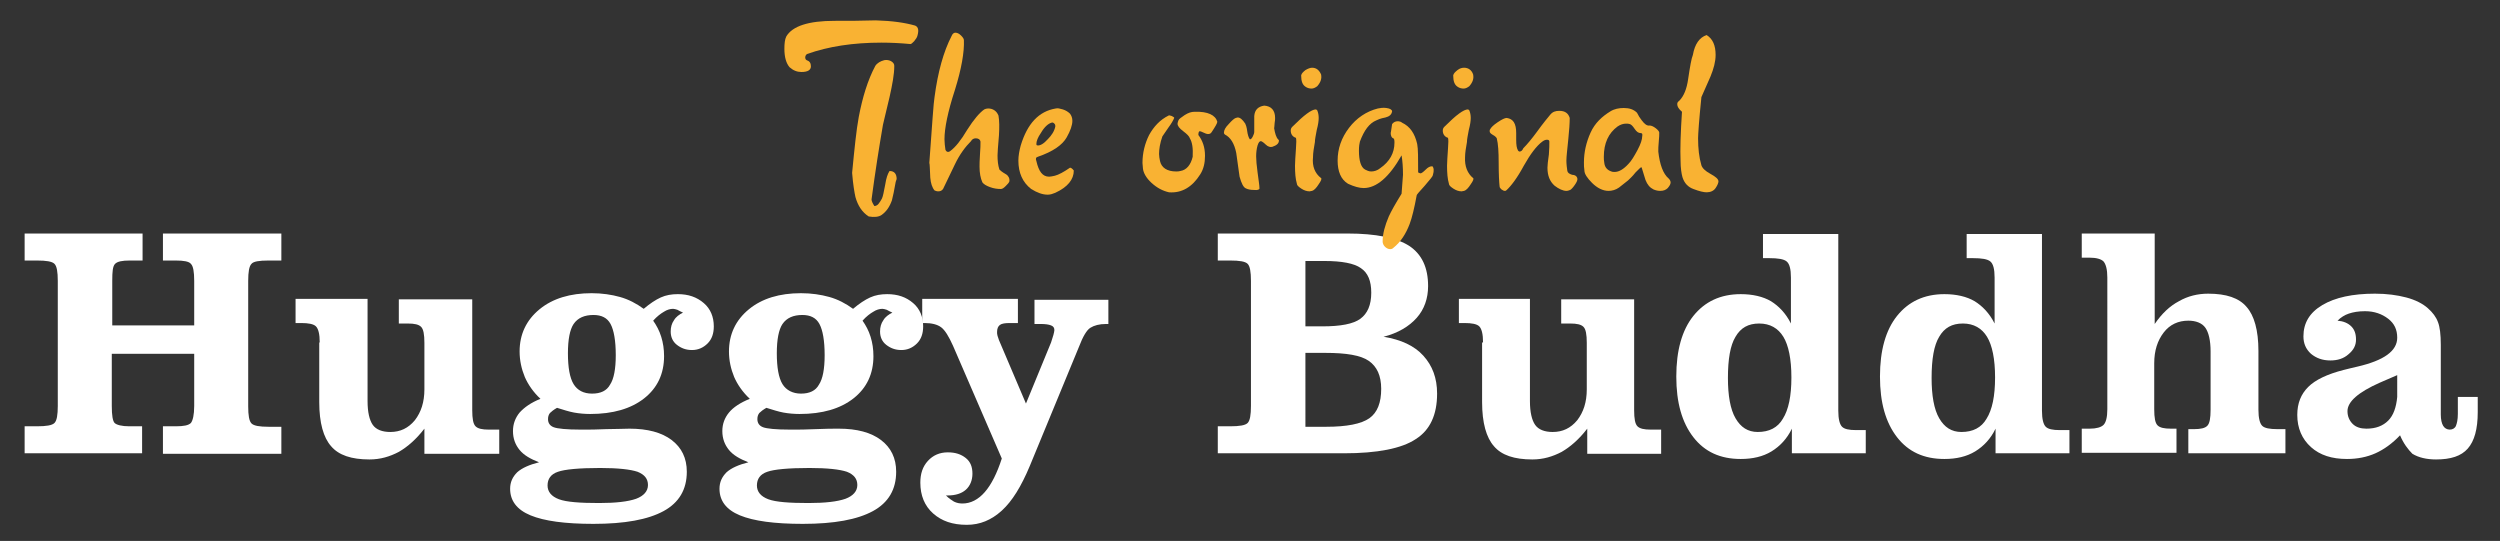 <?xml version="1.0" encoding="utf-8"?>
<!-- Generator: Adobe Illustrator 26.3.1, SVG Export Plug-In . SVG Version: 6.00 Build 0)  -->
<svg version="1.1" xmlns="http://www.w3.org/2000/svg" xmlns:xlink="http://www.w3.org/1999/xlink" x="0px" y="0px"
	 viewBox="0 0 527.8 114.2" style="enable-background:new 0 0 527.8 114.2;" xml:space="preserve">
<rect x="0" y="0" width="527.8" height="114.2" fill="#333333" stroke="none"/>
<style type="text/css">
	.st0{display:none;}
	.st1{display:inline;fill:#CA9E67;}
	.st2{fill:#FFFFFF;}
	.st3{fill:#F9B233;}
</style>
<g id="Laag_2" class="st0">
	<rect class="st1" width="527.8" height="114.2"/>
</g>
<g id="Laag_1">
	<g>
		<path class="st2" d="M30.1,49.3V55h-2.7c-1.6,0-2.6,0.2-3.1,0.7s-0.6,1.6-0.6,3.6v9.4H41v-9.4c0-1.9-0.2-3.1-0.7-3.6
			c-0.4-0.5-1.5-0.7-3.2-0.7h-2.7v-5.7h25V55h-2.7c-2,0-3.2,0.2-3.6,0.7c-0.5,0.5-0.7,1.7-0.7,3.6v26.5c0,1.9,0.2,3.1,0.7,3.6
			c0.5,0.5,1.7,0.7,3.6,0.7h2.7v5.7h-25V90h2.7c1.7,0,2.7-0.2,3.2-0.7c0.4-0.5,0.7-1.7,0.7-3.6v-11H23.6v11c0,2,0.2,3.2,0.6,3.6
			s1.5,0.7,3.1,0.7h2.7v5.7H5.2V90h2.6c2,0,3.2-0.2,3.7-0.7c0.5-0.5,0.7-1.7,0.7-3.6V59.3c0-1.9-0.2-3.1-0.7-3.6
			C11,55.2,9.8,55,7.8,55H5.2v-5.7H30.1z"/>
		<path class="st2" d="M67.5,72.3c0-1.8-0.3-2.9-0.8-3.4c-0.5-0.5-1.6-0.7-3.1-0.7h-1.2v-5.1h15.2v21.6c0,2.3,0.4,4,1.1,5
			c0.7,1,2,1.5,3.7,1.5c2.1,0,3.8-0.8,5.2-2.5c1.3-1.7,2-3.8,2-6.5v-9.8c0-1.8-0.2-2.9-0.7-3.4c-0.5-0.5-1.4-0.7-2.8-0.7h-1.9v-5.1
			h15.5v23.4c0,1.8,0.2,2.9,0.7,3.4c0.5,0.5,1.4,0.7,2.8,0.7h2.2v5.1H89.6v-5.3c-1.7,2.2-3.5,3.8-5.4,4.9c-1.9,1-3.9,1.6-6.2,1.6
			c-3.8,0-6.5-0.9-8.1-2.8c-1.6-1.8-2.5-4.9-2.5-9.3V72.3z"/>
		<path class="st2" d="M114.1,84.2c-1.5-1.4-2.6-3-3.3-4.6c-0.7-1.7-1.1-3.5-1.1-5.4c0-3.6,1.4-6.6,4.2-8.9c2.8-2.3,6.5-3.4,11-3.4
			c2.2,0,4.2,0.3,6,0.8c1.8,0.5,3.5,1.4,5,2.5c1.3-1.1,2.5-1.9,3.6-2.4c1.1-0.5,2.3-0.7,3.6-0.7c2.2,0,4,0.6,5.5,1.9
			c1.4,1.2,2.1,2.9,2.1,4.9c0,1.5-0.4,2.7-1.3,3.6c-0.9,0.9-2,1.4-3.3,1.4c-1.3,0-2.3-0.4-3.2-1.1s-1.3-1.7-1.3-2.8
			c0-0.9,0.2-1.7,0.7-2.4c0.4-0.7,1.1-1.2,1.9-1.6c-0.5-0.2-0.8-0.4-1.2-0.6c-0.3-0.1-0.7-0.2-0.9-0.2c-0.6,0-1.3,0.2-1.9,0.6
			c-0.7,0.4-1.5,1-2.3,1.9c0.7,1,1.3,2.1,1.7,3.4c0.4,1.3,0.6,2.6,0.6,4.1c0,3.7-1.4,6.7-4.2,8.9c-2.8,2.2-6.6,3.3-11.4,3.3
			c-1.1,0-2.3-0.1-3.4-0.3c-1.1-0.2-2.3-0.6-3.6-1c-0.7,0.4-1.2,0.8-1.5,1.1c-0.3,0.4-0.4,0.8-0.4,1.3c0,0.8,0.4,1.4,1.2,1.7
			c0.8,0.3,2.7,0.5,5.7,0.5h0.9c0.9,0,2.4,0,4.5-0.1c2.1,0,3.7-0.1,4.9-0.1c3.8,0,6.8,0.8,8.9,2.4s3.2,3.8,3.2,6.7
			c0,3.7-1.6,6.5-4.9,8.3c-3.3,1.8-8.2,2.7-14.8,2.7c-6,0-10.4-0.6-13.3-1.8s-4.3-3.1-4.3-5.6c0-1.4,0.5-2.5,1.5-3.5
			c1-0.9,2.6-1.6,4.6-2.1c-1.8-0.7-3.2-1.5-4.1-2.6c-0.9-1.1-1.4-2.4-1.4-4c0-1.5,0.5-2.8,1.4-3.9C110.7,86,112.1,85,114.1,84.2z
			 M115.6,102.5c0,1.3,0.8,2.3,2.4,2.9c1.6,0.6,4.5,0.8,8.5,0.8c3.5,0,6.1-0.3,7.8-0.9c1.6-0.6,2.5-1.6,2.5-2.9
			c0-1.3-0.7-2.2-2.2-2.8c-1.5-0.5-4.1-0.8-7.9-0.8c-4.5,0-7.5,0.3-8.9,0.8C116.3,100.1,115.6,101.1,115.6,102.5z M125,83.1
			c1.8,0,3.1-0.6,3.8-1.9c0.8-1.2,1.2-3.3,1.2-6.2c0-3.1-0.4-5.3-1.1-6.6c-0.7-1.3-1.9-1.9-3.6-1.9c-1.9,0-3.3,0.6-4.2,1.9
			c-0.8,1.2-1.2,3.3-1.2,6.2c0,3,0.4,5.2,1.2,6.5S123.2,83.1,125,83.1z"/>
		<path class="st2" d="M158.3,84.2c-1.5-1.4-2.6-3-3.3-4.6c-0.7-1.7-1.1-3.5-1.1-5.4c0-3.6,1.4-6.6,4.2-8.9c2.8-2.3,6.5-3.4,11-3.4
			c2.2,0,4.2,0.3,6,0.8c1.8,0.5,3.5,1.4,5,2.5c1.3-1.1,2.5-1.9,3.6-2.4c1.1-0.5,2.3-0.7,3.6-0.7c2.2,0,4,0.6,5.5,1.9
			c1.4,1.2,2.1,2.9,2.1,4.9c0,1.5-0.4,2.7-1.3,3.6c-0.9,0.9-2,1.4-3.3,1.4c-1.3,0-2.3-0.4-3.2-1.1s-1.3-1.7-1.3-2.8
			c0-0.9,0.2-1.7,0.7-2.4c0.4-0.7,1.1-1.2,1.9-1.6c-0.5-0.2-0.8-0.4-1.2-0.6c-0.3-0.1-0.7-0.2-0.9-0.2c-0.6,0-1.3,0.2-1.9,0.6
			c-0.7,0.4-1.5,1-2.3,1.9c0.7,1,1.3,2.1,1.7,3.4c0.4,1.3,0.6,2.6,0.6,4.1c0,3.7-1.4,6.7-4.2,8.9c-2.8,2.2-6.6,3.3-11.4,3.3
			c-1.1,0-2.3-0.1-3.4-0.3c-1.1-0.2-2.3-0.6-3.6-1c-0.7,0.4-1.2,0.8-1.5,1.1c-0.3,0.4-0.4,0.8-0.4,1.3c0,0.8,0.4,1.4,1.2,1.7
			c0.8,0.3,2.7,0.5,5.7,0.5h0.9c0.9,0,2.4,0,4.5-0.1s3.7-0.1,4.9-0.1c3.8,0,6.8,0.8,8.9,2.4s3.2,3.8,3.2,6.7c0,3.7-1.6,6.5-4.9,8.3
			c-3.3,1.8-8.2,2.7-14.8,2.7c-6,0-10.4-0.6-13.3-1.8s-4.3-3.1-4.3-5.6c0-1.4,0.5-2.5,1.5-3.5c1-0.9,2.6-1.6,4.6-2.1
			c-1.8-0.7-3.2-1.5-4.1-2.6c-0.9-1.1-1.4-2.4-1.4-4c0-1.5,0.5-2.8,1.4-3.9C154.8,86,156.3,85,158.3,84.2z M159.8,102.5
			c0,1.3,0.8,2.3,2.4,2.9c1.6,0.6,4.5,0.8,8.5,0.8c3.5,0,6.1-0.3,7.8-0.9c1.6-0.6,2.5-1.6,2.5-2.9c0-1.3-0.7-2.2-2.2-2.8
			c-1.5-0.5-4.1-0.8-7.9-0.8c-4.5,0-7.5,0.3-8.9,0.8C160.5,100.1,159.8,101.1,159.8,102.5z M169.1,83.1c1.8,0,3.1-0.6,3.8-1.9
			c0.8-1.2,1.2-3.3,1.2-6.2c0-3.1-0.4-5.3-1.1-6.6c-0.7-1.3-1.9-1.9-3.6-1.9c-1.9,0-3.3,0.6-4.2,1.9c-0.8,1.2-1.2,3.3-1.2,6.2
			c0,3,0.4,5.2,1.2,6.5S167.4,83.1,169.1,83.1z"/>
		<path class="st2" d="M217.4,98.4c-1.8,4.3-3.7,7.4-5.9,9.4s-4.6,3-7.4,3c-3,0-5.3-0.8-7.1-2.4c-1.8-1.6-2.7-3.8-2.7-6.5
			c0-1.9,0.5-3.4,1.6-4.6c1.1-1.2,2.5-1.8,4.2-1.8c1.6,0,2.8,0.4,3.8,1.2c1,0.8,1.4,1.9,1.4,3.3c0,1.4-0.5,2.6-1.4,3.4
			c-0.9,0.8-2.2,1.2-3.8,1.2h-0.4c0.6,0.6,1.2,1,1.7,1.3c0.6,0.3,1.2,0.4,1.8,0.4c1.7,0,3.3-0.8,4.7-2.4s2.6-4,3.6-7.1L201.2,73
			c-0.9-2-1.7-3.3-2.5-3.9c-0.8-0.6-2-0.9-3.5-0.9h-0.5v-5.1h20.2v5.1c-0.2,0-0.4,0-0.7,0c-0.2,0-0.6,0-1,0c-1,0-1.7,0.1-2.1,0.4
			c-0.4,0.3-0.6,0.8-0.6,1.5c0,0.2,0,0.5,0.1,0.8c0.1,0.3,0.2,0.6,0.3,0.9l5.7,13.4l5.3-12.9c0.2-0.7,0.4-1.2,0.5-1.6
			c0.1-0.4,0.2-0.8,0.2-1c0-0.5-0.2-0.8-0.7-1c-0.5-0.2-1.2-0.3-2.2-0.3h-1.3v-5.1h15.6v5.1h-0.5c-1.4,0-2.5,0.3-3.3,0.8
			c-0.8,0.5-1.6,1.9-2.4,4L217.4,98.4z"/>
		<path class="st2" d="M284.5,49.3c6,0,10.3,0.9,13,2.6c2.7,1.8,4,4.6,4,8.5c0,2.6-0.8,4.9-2.4,6.7s-3.9,3.2-7,4
			c3.7,0.6,6.5,1.9,8.4,4s2.9,4.7,2.9,8c0,4.5-1.5,7.7-4.5,9.6c-3,2-8.1,3-15.2,3h-26.6V90h2.6c2,0,3.2-0.2,3.7-0.7
			c0.5-0.5,0.7-1.7,0.7-3.6V59.3c0-1.9-0.2-3.1-0.7-3.6c-0.5-0.5-1.7-0.7-3.7-0.7h-2.6v-5.7H284.5z M275.6,68.9h3.6
			c3.8,0,6.5-0.5,8-1.6c1.5-1.1,2.3-2.9,2.3-5.5c0-2.5-0.7-4.2-2.2-5.2c-1.4-1-4-1.5-7.7-1.5h-4V68.9z M275.6,90.1h4.4
			c4.3,0,7.4-0.6,9.1-1.8c1.7-1.2,2.5-3.3,2.5-6.2c0-2.8-0.9-4.7-2.6-5.9c-1.7-1.2-4.8-1.7-9.2-1.7h-4.2V90.1z"/>
		<path class="st2" d="M313.1,72.3c0-1.8-0.3-2.9-0.8-3.4c-0.5-0.5-1.6-0.7-3.1-0.7h-1.2v-5.1H323v21.6c0,2.3,0.4,4,1.1,5
			c0.7,1,2,1.5,3.7,1.5c2.1,0,3.8-0.8,5.2-2.5c1.3-1.7,2-3.8,2-6.5v-9.8c0-1.8-0.2-2.9-0.7-3.4c-0.5-0.5-1.4-0.7-2.8-0.7h-1.9v-5.1
			H345v23.4c0,1.8,0.2,2.9,0.7,3.4c0.5,0.5,1.4,0.7,2.8,0.7h2.2v5.1h-15.6v-5.3c-1.7,2.2-3.5,3.8-5.4,4.9c-1.9,1-3.9,1.6-6.2,1.6
			c-3.8,0-6.5-0.9-8.1-2.8c-1.6-1.8-2.5-4.9-2.5-9.3V72.3z"/>
		<path class="st2" d="M378.1,68.3v-9.7c0-1.8-0.3-2.9-0.9-3.4c-0.6-0.5-1.8-0.7-3.7-0.7h-1.3v-5.1h15.9v37.3c0,1.8,0.3,2.9,0.8,3.4
			c0.5,0.5,1.5,0.7,2.9,0.7h2.1v4.9h-15.6v-5.2c-1,2.1-2.5,3.7-4.3,4.8s-4,1.6-6.5,1.6c-4.3,0-7.6-1.5-10-4.6s-3.6-7.3-3.6-12.8
			c0-5.5,1.2-9.8,3.6-12.8c2.4-3,5.7-4.6,10-4.6c2.5,0,4.7,0.5,6.4,1.5C375.5,64.6,377,66.1,378.1,68.3z M378.2,79.7
			c0-3.9-0.6-6.8-1.7-8.6c-1.1-1.8-2.8-2.8-5.1-2.8c-2.3,0-3.9,0.9-5,2.8c-1.1,1.8-1.6,4.7-1.6,8.7c0,3.7,0.5,6.6,1.6,8.5
			s2.6,2.9,4.7,2.9c2.4,0,4.2-0.9,5.3-2.8C377.6,86.5,378.2,83.6,378.2,79.7z"/>
		<path class="st2" d="M421.1,68.3v-9.7c0-1.8-0.3-2.9-0.9-3.4c-0.6-0.5-1.8-0.7-3.7-0.7h-1.3v-5.1h15.9v37.3c0,1.8,0.3,2.9,0.8,3.4
			c0.5,0.5,1.5,0.7,2.9,0.7h2.1v4.9h-15.6v-5.2c-1,2.1-2.5,3.7-4.3,4.8s-4,1.6-6.5,1.6c-4.3,0-7.6-1.5-10-4.6s-3.6-7.3-3.6-12.8
			c0-5.5,1.2-9.8,3.6-12.8c2.4-3,5.7-4.6,10-4.6c2.5,0,4.7,0.5,6.4,1.5C418.5,64.6,420,66.1,421.1,68.3z M421.2,79.7
			c0-3.9-0.6-6.8-1.7-8.6c-1.1-1.8-2.8-2.8-5.1-2.8c-2.3,0-3.9,0.9-5,2.8c-1.1,1.8-1.6,4.7-1.6,8.7c0,3.7,0.5,6.6,1.6,8.5
			s2.6,2.9,4.7,2.9c2.4,0,4.2-0.9,5.3-2.8C420.6,86.5,421.2,83.6,421.2,79.7z"/>
		<path class="st2" d="M462,95.7v-5.1h1.2c1.4,0,2.3-0.2,2.8-0.7c0.5-0.5,0.7-1.6,0.7-3.4V74.2c0-2.3-0.4-4-1.1-5
			c-0.7-1-2-1.5-3.6-1.5c-2.1,0-3.9,0.8-5.2,2.5c-1.3,1.7-2,3.8-2,6.5v9.7c0,1.8,0.2,2.9,0.7,3.4c0.5,0.5,1.4,0.7,2.8,0.7h1.2v5.1
			h-20v-5.1h1.7c1.4,0,2.4-0.3,2.9-0.8c0.5-0.5,0.8-1.6,0.8-3.3V58.6c0-1.7-0.3-2.8-0.8-3.4c-0.5-0.5-1.5-0.8-2.9-0.8h-1.7v-5.1
			h15.4v19.1c1.5-2.2,3.2-3.8,5.1-4.8c1.9-1.1,4-1.6,6.2-1.6c3.8,0,6.5,0.9,8.1,2.8c1.6,1.8,2.5,4.9,2.5,9.3v12.4
			c0,1.8,0.3,2.9,0.8,3.4s1.6,0.7,3.2,0.7h1.7v5.1H462z"/>
		<path class="st2" d="M506.7,91.9c-1.6,1.7-3.4,3-5.2,3.8c-1.8,0.8-3.8,1.2-6,1.2c-3.2,0-5.7-0.8-7.6-2.5c-1.9-1.7-2.9-4-2.9-6.8
			c0-2.5,0.8-4.4,2.3-5.9c1.5-1.5,4-2.7,7.5-3.6c0.7-0.2,1.7-0.4,2.9-0.7c5.6-1.3,8.4-3.3,8.4-6.1c0-1.7-0.6-3-1.9-4
			s-2.9-1.6-4.9-1.6c-1.4,0-2.5,0.2-3.4,0.5c-0.9,0.3-1.7,0.8-2.4,1.5c1.2,0.1,2.2,0.5,2.9,1.2s1,1.6,1,2.8c0,1.2-0.5,2.2-1.6,3.1
			c-1,0.9-2.3,1.3-3.8,1.3c-1.7,0-3-0.5-4.1-1.4c-1.1-1-1.6-2.2-1.6-3.7c0-2.8,1.3-5,4-6.6c2.7-1.6,6.4-2.4,11.1-2.4
			c2.5,0,4.7,0.3,6.6,0.8c1.9,0.5,3.5,1.3,4.6,2.3c1,0.9,1.7,1.8,2.1,2.9c0.4,1,0.6,2.6,0.6,4.8v1.3v13.4c0,1.1,0.2,1.9,0.5,2.4
			c0.3,0.5,0.8,0.8,1.4,0.8c0.6,0,1.1-0.3,1.3-0.8s0.4-1.3,0.4-2.5v-3.6h4.2v3.2c0,3.6-0.7,6.1-2.1,7.7c-1.4,1.6-3.6,2.3-6.7,2.3
			c-2,0-3.7-0.4-5-1.2C508.4,94.9,507.4,93.6,506.7,91.9z M506.1,79.2c-0.9,0.4-2.1,0.9-3.7,1.6c-4.5,2-6.8,4-6.8,6
			c0,1.1,0.4,2,1.1,2.7s1.7,1,2.9,1c2,0,3.5-0.6,4.6-1.7s1.7-2.8,1.9-5V79.2z"/>
	</g>
	<g>
		<path class="st3" d="M193.7,7.5c-0.1,0.4-0.3,0.7-0.7,1.2c-0.4,0.4-0.6,0.6-0.8,0.6C190.1,9.1,188,9,186.1,9
			c-6,0-11.2,0.8-15.7,2.4c-0.2,0.1-0.4,0.4-0.4,0.7c0,0.3,0.1,0.5,0.3,0.6c0.6,0.2,0.9,0.6,0.9,1.3c0,0.8-0.7,1.2-2,1.2
			c-0.9,0-1.7-0.3-2.5-1c-0.7-0.8-1.1-2.1-1.1-3.9c0-1.1,0.1-2,0.4-2.6c1.3-2.2,4.7-3.3,10.2-3.3c2.9,0,5.8,0,8.7-0.1
			c3.5,0.1,6.2,0.5,8.3,1.1C193.9,5.7,194,6.4,193.7,7.5z M189.1,38.4c-0.3,1.8-0.6,3.1-0.8,3.9c-0.5,1.4-1.2,2.4-2.2,3.1
			c-0.6,0.4-1.5,0.5-2.7,0.3c-1.4-0.9-2.3-2.3-2.8-4.1c-0.2-0.9-0.5-2.6-0.7-5.1c0.5-5.2,0.9-9.1,1.4-11.8c0.8-4.2,1.9-7.8,3.5-10.8
			c0.4-0.6,1.1-1,1.9-1.2c0.5-0.1,1,0,1.4,0.2c0.5,0.3,0.7,0.6,0.7,1c0,1.8-0.4,3.9-1,6.6c-0.9,3.9-1.5,6.1-1.5,6.5
			c-0.7,4.1-1.5,9.1-2.3,15.1c0,0.3,0.2,0.8,0.6,1.4c0.3,0,0.7-0.2,0.9-0.5c0.3-0.4,0.5-0.7,0.7-1.1c0.2-0.4,0.4-1.4,0.7-3
			c0.2-1.3,0.5-2.2,0.9-2.8c1,0,1.5,0.6,1.5,1.7C189.2,38,189.2,38.2,189.1,38.4z"/>
		<path class="st3" d="M213.1,38.3c-0.1,0.3-0.4,0.6-0.8,1c-0.4,0.4-0.7,0.6-1,0.6c-0.7,0-1.5-0.1-2.3-0.4c-0.8-0.3-1.3-0.6-1.6-1
			c-0.4-0.9-0.6-2-0.6-3.3c0-0.5,0-1.3,0.1-2.7c0.1-1.1,0.1-2,0.1-2.6c-0.1-0.5-0.5-0.7-1-0.7c-0.4,0-0.8,0.2-1,0.6
			c-1.2,1.2-2.4,2.8-3.4,4.9c-0.8,1.7-1.7,3.5-2.5,5.2c-0.3,0.4-0.6,0.5-1.1,0.5c-0.2,0-0.5-0.1-0.7-0.2c-0.5-0.6-0.8-1.5-0.9-2.7
			c-0.1-1.9-0.1-2.9-0.2-3.1c0.6-8.2,0.9-12.8,1.1-13.9c0.7-5.3,1.9-9.6,3.6-12.9c0.2-0.5,0.5-0.7,0.8-0.7c0.4,0,0.8,0.2,1.2,0.6
			c0.4,0.4,0.6,0.7,0.6,1c0.1,2.5-0.5,6-1.9,10.5c-1.5,4.6-2.2,8.1-2.2,10.4c0,0.7,0.1,1.5,0.2,2.2c0.2,0.5,0.6,0.6,1,0.3
			c1.1-0.8,2.3-2.3,3.6-4.5c1.4-2.2,2.6-3.6,3.6-4.3c0.2-0.1,0.5-0.2,0.8-0.2c1,0,1.8,0.5,2.2,1.5c0.2,1.1,0.2,2.5,0.1,4.2
			c-0.2,2.3-0.3,3.7-0.3,4.2c0,1.1,0.1,2.1,0.4,3c0.1,0.1,0.5,0.5,1.4,1C212.9,37.1,213.2,37.7,213.1,38.3z"/>
		<path class="st3" d="M226.7,36c0,1.9-1.3,3.5-3.9,4.7c-0.5,0.2-1,0.4-1.6,0.4c-1.1,0-2.2-0.4-3.5-1.2c-1.8-1.4-2.7-3.4-2.7-6
			c0-1,0.2-2.1,0.5-3.2c1.4-4.6,3.8-7.2,7.4-7.8c0.4-0.1,0.8,0,1.5,0.2c0.6,0.2,1.1,0.5,1.5,0.9c0.3,0.4,0.5,0.9,0.5,1.5
			c0,0.9-0.4,2.1-1.2,3.5c-0.9,1.6-2.9,3-6.1,4.1c-0.4,0.1-0.5,0.4-0.3,0.9c0.5,2.2,1.3,3.3,2.7,3.3c0.3,0,0.7-0.1,1.2-0.2
			c0.8-0.2,1.9-0.8,3.2-1.7C226.1,35.4,226.4,35.6,226.7,36z M222.8,26.7c0-0.2,0-0.4-0.2-0.6c-0.2-0.2-0.4-0.3-0.6-0.2
			c-0.7,0.2-1.5,0.9-2.2,2.1c-0.7,1-1,1.8-1,2.4c0,0.2,0.1,0.3,0.2,0.3c0.6,0.1,1.4-0.4,2.2-1.3C222,28.6,222.6,27.7,222.8,26.7z"/>
		<path class="st3" d="M257,25.7c0,0.3-0.4,1-1.2,2.2c-0.2,0.3-0.4,0.4-0.8,0.4c-0.2,0-0.5-0.1-0.9-0.3c-0.4-0.2-0.7-0.3-0.8-0.3
			c-0.2,0-0.3,0.3-0.3,0.8c0.9,1.2,1.4,2.6,1.4,4.4c0,1.5-0.3,2.8-1,3.9c-1.7,2.7-3.9,4-6.6,3.8c-1.3-0.3-2.5-0.9-3.7-2
			c-1.1-1-1.7-2.1-1.8-3c0-0.4-0.1-0.8-0.1-1.2c0-2.1,0.5-4.1,1.4-5.9c1-1.8,2.3-3.2,4.1-4.1c0.1-0.1,0.4,0,0.7,0.1
			c0.4,0.2,0.5,0.3,0.5,0.4c-0.2,0.5-0.6,1.2-1.2,2c-0.7,1-1.1,1.6-1.3,1.9c-0.5,1.4-0.7,2.7-0.7,3.7c0,0.5,0.1,1,0.2,1.5
			c0.3,1.4,1.5,2.2,3.4,2.2c0.3,0,0.6,0,0.9-0.1c1.3-0.2,2.2-1.3,2.6-3c0.1-1.8-0.1-3.1-0.6-3.9c-0.1-0.4-0.6-0.9-1.4-1.5
			c-0.8-0.6-1.2-1.1-1.2-1.6c0-0.2,0.1-0.4,0.2-0.7c0.1-0.3,0.6-0.6,1.3-1.1c0.8-0.5,1.4-0.7,2.1-0.7C255,23.5,256.6,24.3,257,25.7z
			"/>
		<path class="st3" d="M269.9,29.5c0.1,0,0.1,0.1,0.1,0.2c0,0.6-0.5,1-1.4,1.3c-0.4,0.1-0.9,0-1.4-0.5c-0.5-0.5-0.9-0.7-1-0.7
			c-0.3,0-0.5,0.3-0.7,0.9c-0.2,0.7-0.3,1.5-0.3,2.3c0,0.8,0.1,1.9,0.3,3.4c0.2,1.6,0.4,2.7,0.4,3.4c0,0.2-0.4,0.4-1.2,0.3
			c-0.6,0-1.2-0.1-1.6-0.3c-0.6-0.2-1-1.1-1.4-2.5c-0.2-1.7-0.5-3.3-0.7-5c-0.4-2-1.2-3.3-2.4-3.9c-0.1-0.1-0.2-0.2-0.2-0.4
			c0-0.5,0.3-1.1,1-1.8c0.7-0.8,1.2-1.2,1.5-1.3c0.1,0,0.3-0.1,0.4-0.1c0.5,0,1,0.4,1.6,1.3c0.1,0.2,0.3,0.7,0.4,1.5
			c0.1,0.8,0.3,1.4,0.5,1.7c0,0.1,0.1,0.1,0.2,0.1c0.1,0,0.3-0.2,0.5-0.6c0.2-0.4,0.3-0.7,0.3-1c0-1.1,0-2.2,0-3.3
			c0.1-1.3,0.8-2,2.1-2.2c1.5,0.1,2.3,1,2.3,2.6c0,0.2,0,0.6-0.1,1.1c0,0.5-0.1,0.9-0.1,1.1C269.2,28.2,269.4,29,269.9,29.5z"/>
		<path class="st3" d="M278.9,37.6c0.2,0.1,0,0.6-0.5,1.3c-0.5,0.8-1,1.3-1.4,1.4c-0.2,0-0.4,0.1-0.5,0.1c-0.6,0-1.2-0.2-1.8-0.6
			c-0.6-0.4-0.9-0.7-0.9-1c-0.3-1-0.4-2.3-0.4-3.8c0-0.8,0.1-2,0.2-3.6c0.1-1.2,0.1-2,0-2.3c-0.7-0.2-1.1-0.8-1.1-1.5
			c0-0.4,0.1-0.6,0.4-0.9c2.4-2.4,4-3.6,4.9-3.6c0.1,0,0.2,0.1,0.3,0.2c0.2,0.5,0.3,1,0.3,1.6c0,0.6-0.1,1.4-0.4,2.5
			c-0.2,1.1-0.4,2-0.4,2.6c-0.2,1.2-0.4,2.2-0.4,3.2C277,35.1,277.6,36.6,278.9,37.6z M278.9,15.7c0.2,0.9-0.1,1.7-0.8,2.5
			c-0.4,0.3-0.8,0.5-1.2,0.5s-0.9-0.1-1.3-0.4c-0.6-0.4-0.9-1.1-0.9-2.4c0.1-0.4,0.4-0.7,0.9-1.1c0.5-0.3,1-0.5,1.4-0.5
			C277.9,14.3,278.5,14.8,278.9,15.7z"/>
		<path class="st3" d="M302.5,37c0,0.2-0.6,0.9-1.7,2.2c-1.1,1.2-1.7,1.9-1.7,2c-0.5,2.7-1,4.8-1.5,6.1c-0.8,2.1-1.9,3.8-3.4,5
			c-0.2,0.2-0.4,0.3-0.7,0.3c-0.4,0-0.8-0.2-1.1-0.5c-0.3-0.3-0.5-0.7-0.5-1.1c0-1.7,0.5-3.4,1.3-5.3c0.5-1.1,1.4-2.7,2.7-4.8
			c0.1-1.4,0.2-2.7,0.3-4c0-1.5-0.1-2.9-0.3-4.1c-2.6,4.6-5.3,6.9-8,6.9c-0.9,0-2-0.3-3.3-0.9c-1.5-0.9-2.2-2.6-2.2-4.9
			c0-2.5,0.8-4.8,2.4-6.9c1.6-2.1,3.7-3.5,6.1-4.1c0.5-0.1,1.1-0.2,1.8-0.1c0.8,0.1,1.2,0.4,1.2,0.7c-0.1,0.7-0.6,1.1-1.4,1.3
			c-1.1,0.2-1.7,0.5-1.9,0.6c-1.5,0.6-2.6,2.1-3.5,4.5c-0.1,0.4-0.2,1-0.2,1.9c0,2.1,0.4,3.5,1.3,4c0.4,0.2,0.8,0.4,1.3,0.4
			c0.6,0,1.3-0.2,1.9-0.7c2-1.4,3-3.2,3-5.4c0-0.3,0-0.5-0.1-0.8c-0.5-0.2-0.7-0.6-0.7-1.3c0,0.2,0.1-0.3,0.3-1.8
			c0.3-0.4,0.7-0.6,1.2-0.6c0.3,0,0.7,0.1,0.9,0.3c1.7,0.8,2.7,2.3,3.2,4.5c0.2,1,0.2,3,0.2,6c0.2,0.1,0.4,0.2,0.5,0.2
			c0.2,0,0.6-0.3,1.1-0.8c0.5-0.5,0.9-0.7,1.4-0.7C302.7,35.4,302.8,36,302.5,37z"/>
		<path class="st3" d="M311,37.6c0.2,0.1,0,0.6-0.5,1.3c-0.5,0.8-1,1.3-1.4,1.4c-0.2,0-0.4,0.1-0.5,0.1c-0.6,0-1.2-0.2-1.8-0.6
			c-0.6-0.4-0.9-0.7-0.9-1c-0.3-1-0.4-2.3-0.4-3.8c0-0.8,0.1-2,0.2-3.6c0.1-1.2,0.1-2,0-2.3c-0.7-0.2-1.1-0.8-1.1-1.5
			c0-0.4,0.1-0.6,0.4-0.9c2.4-2.4,4-3.6,4.9-3.6c0.1,0,0.2,0.1,0.3,0.2c0.2,0.5,0.3,1,0.3,1.6c0,0.6-0.1,1.4-0.4,2.5
			c-0.2,1.1-0.4,2-0.4,2.6c-0.2,1.2-0.4,2.2-0.4,3.2C309.2,35.1,309.8,36.6,311,37.6z M311,15.7c0.2,0.9-0.1,1.7-0.8,2.5
			c-0.4,0.3-0.8,0.5-1.2,0.5c-0.4,0-0.9-0.1-1.3-0.4c-0.6-0.4-0.9-1.1-0.9-2.4c0.1-0.4,0.4-0.7,0.9-1.1s1-0.5,1.4-0.5
			C310,14.3,310.7,14.8,311,15.7z"/>
		<path class="st3" d="M333,37.6c0.1,0.4-0.1,0.8-0.5,1.4c-0.4,0.6-0.8,1-1,1.1c-0.3,0.1-0.5,0.2-0.8,0.2c-0.7,0-1.6-0.4-2.5-1.1
			c-1-0.9-1.5-2.1-1.5-3.8c0-0.5,0.1-1.4,0.3-2.8c0.1-1.2,0.1-2.1,0.1-2.7c0-0.3-0.2-0.4-0.5-0.4s-0.6,0.1-1,0.4
			c-1.2,0.9-2.5,2.6-3.9,5.1c-1.4,2.6-2.7,4.3-3.7,5.2c-0.1,0.1-0.2,0.1-0.3,0.1c-0.2,0-0.4-0.1-0.7-0.3c-0.2-0.2-0.4-0.4-0.4-0.6
			c-0.1-0.9-0.2-2.6-0.2-5.1c0-2.2-0.1-3.9-0.4-5.1c-0.1-0.2-0.4-0.5-0.8-0.7c-0.5-0.3-0.7-0.5-0.7-0.8c0-0.1,0-0.3,0.1-0.4
			c0.2-0.4,0.7-0.9,1.6-1.5c0.9-0.6,1.5-0.9,1.9-0.9c1.4,0.2,2,1.2,2,3.2c0,0.2,0,0.4,0,0.7s0,0.6,0,0.7c0,1.1,0.1,1.8,0.4,2.3
			c0.1,0.1,0.2,0.2,0.3,0.2c0.3,0,0.6-0.2,0.8-0.7c0.8-0.8,1.8-2,2.9-3.5c1.3-1.8,2.3-3,2.8-3.6c0.5-0.6,1.1-0.8,1.9-0.8
			c1.2,0,1.9,0.5,2.2,1.5c0,1.1-0.1,2.6-0.3,4.5c-0.2,2.1-0.4,3.6-0.4,4.5c0,0.8,0.1,1.5,0.2,2.2c0.1,0.4,0.4,0.6,1,0.8
			C332.5,36.9,332.9,37.2,333,37.6z"/>
		<path class="st3" d="M352.3,37.7c0.2,0.2,0.4,0.5,0.4,0.8c0,0.4-0.2,0.7-0.6,1.2c-0.4,0.4-0.9,0.6-1.6,0.6c-0.5,0-0.9-0.1-1.4-0.3
			c-0.8-0.4-1.3-1-1.7-2c-0.3-0.9-0.5-1.7-0.8-2.6c0,0-0.1-0.1-0.1-0.1c-0.1,0-0.5,0.4-1.2,1.1c-0.7,0.9-1.3,1.4-1.6,1.7
			c-0.6,0.5-1.3,1-1.9,1.5c-0.7,0.5-1.5,0.7-2.2,0.7c-1.2,0-2.4-0.6-3.5-1.7c-1-1-1.6-1.9-1.6-2.6c-0.1-0.6-0.1-1.1-0.1-1.7
			c0-2.2,0.5-4.3,1.4-6.3s2.4-3.4,4.2-4.5c0.8-0.5,1.8-0.7,2.8-0.7c1.2,0,2.1,0.3,2.8,1c0.3,0.6,0.6,1.1,1,1.6
			c0.6,0.8,1.1,1.2,1.7,1.1c0.3,0,0.8,0.2,1.3,0.6c0.5,0.4,0.7,0.7,0.7,0.9c0,0.4,0,1-0.1,1.9c-0.1,0.9-0.1,1.6-0.1,2.1
			C350.4,34.7,351.1,36.7,352.3,37.7z M346.4,28.1c-0.5,0-0.9-0.3-1.3-0.9c-0.4-0.6-0.7-0.9-1-1c-0.3-0.1-0.5-0.1-0.8-0.1
			c-0.6,0-1.2,0.2-1.8,0.6c-1.9,1.4-2.9,3.5-2.9,6.4c0,0.4,0,0.8,0.1,1.3c0.1,0.9,0.6,1.5,1.5,1.8c0.2,0.1,0.5,0.1,0.7,0.1
			c0.9,0,1.9-0.6,2.9-1.7c0.6-0.6,1.2-1.6,1.9-2.9s1-2.3,1-2.9C346.8,28.3,346.7,28.1,346.4,28.1z"/>
		<path class="st3" d="M362.2,39.7c-0.4,0.6-1.1,0.9-1.9,0.9c-0.6,0-1.5-0.2-2.8-0.7c-1.1-0.4-1.9-1.2-2.3-2.5
			c-0.2-0.7-0.4-1.9-0.4-3.5c-0.1-2.3,0-5.8,0.3-10.3c-0.7-0.6-1-1.1-1-1.6c0-0.3,0.1-0.5,0.4-0.7c1-1,1.6-2.5,1.9-4.6
			c0.4-2.7,0.7-4.4,1-5.1c0.4-2.3,1.4-3.7,2.9-4.2c1.3,0.8,1.9,2.2,1.9,4.2c0,1.4-0.4,2.9-1.1,4.6c-0.6,1.4-1.3,2.9-1.9,4.3
			c-0.5,4.9-0.7,7.9-0.7,8.7c0,2.1,0.2,4,0.7,5.7c0.2,0.6,0.8,1.2,1.9,1.8c1.1,0.6,1.7,1.1,1.7,1.6
			C362.8,38.6,362.6,39.1,362.2,39.7z"/>
	</g>
</g>
</svg>
